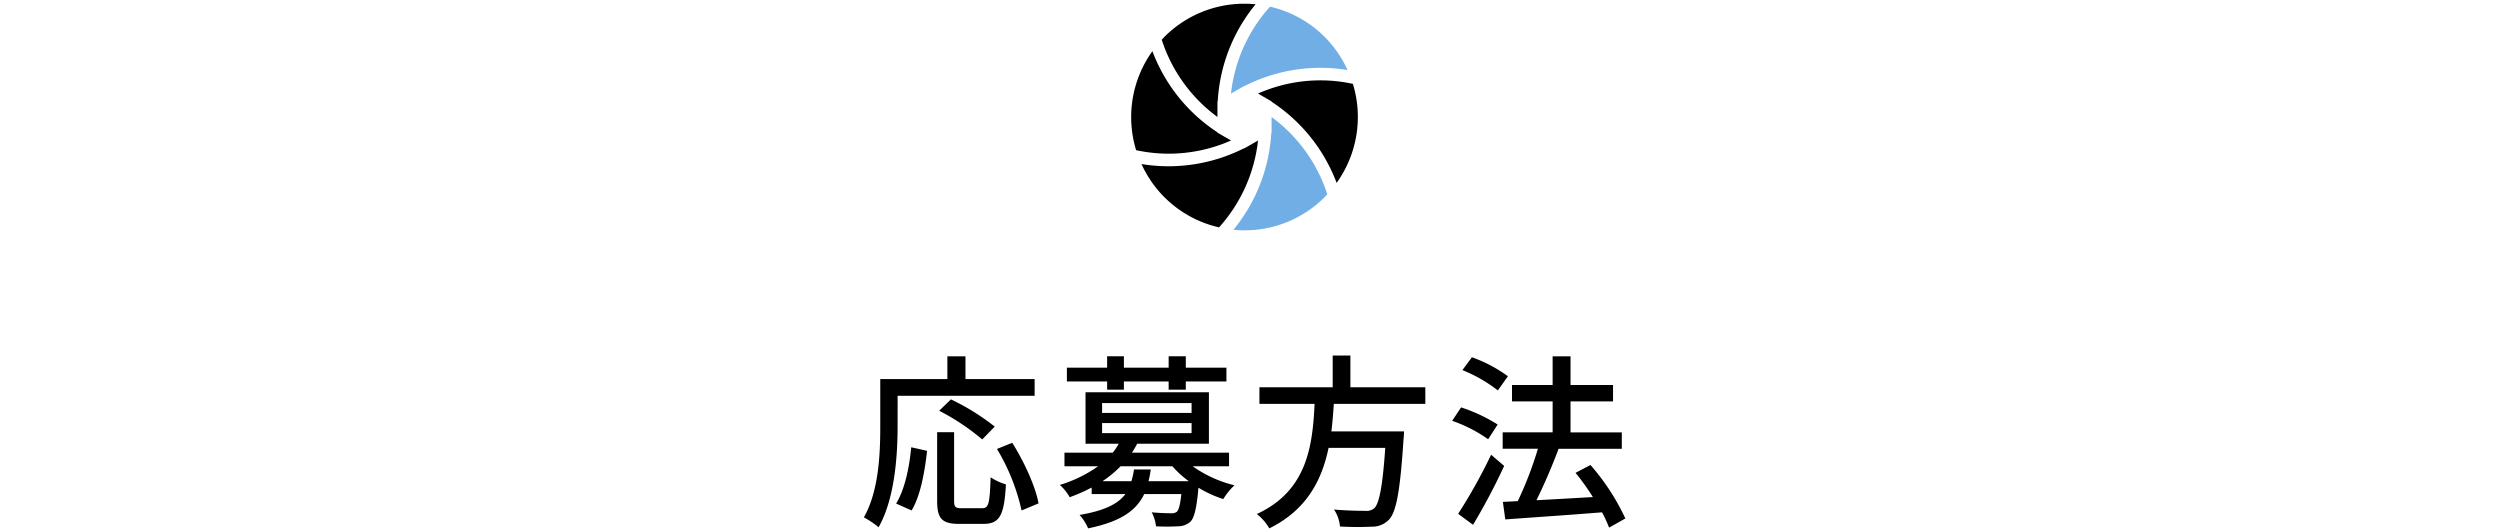 <svg xmlns="http://www.w3.org/2000/svg" width="456" height="97" viewBox="0 0 456 97">
  <g id="グループ_17043" data-name="グループ 17043" transform="translate(-473 -2431)">
    <g id="グループ_17039" data-name="グループ 17039">
      <path id="パス_12995" data-name="パス 12995" d="M-63.274-21.318h24.99v-3.06H-50.9v-4.148h-3.3v4.148h-12.24v8.636c0,4.862-.238,11.764-2.992,16.592a16.115,16.115,0,0,1,2.686,1.8c2.958-5.2,3.468-13.09,3.468-18.394Zm17.714,5.61a42.314,42.314,0,0,0-7.99-4.964L-55.692-18.6a41.924,41.924,0,0,1,7.854,5.236ZM-60.724-.408c1.632-2.686,2.414-7.174,2.822-10.88l-2.89-.646c-.34,3.638-1.156,7.65-2.754,10.268Zm9.146-.408c-1.156,0-1.394-.2-1.394-1.394V-14.688h-3.094V-2.21c0,3.23.816,4.25,4.012,4.25h4.42c2.992,0,3.808-1.564,4.114-7.208A9.948,9.948,0,0,1-46.308-6.46c-.17,4.794-.34,5.644-1.564,5.644Zm6.426-10.812A37.484,37.484,0,0,1-40.664-.408L-37.57-1.7c-.544-3.06-2.618-7.582-4.794-11.05ZM-25.058-22.44H-22v-1.5h8.16v1.5h3.128v-1.5H-3.3v-2.516H-10.71v-2.074h-3.128v2.074H-22v-2.074h-3.06v2.074H-32.4v2.516h7.344ZM-17.51-5.746A19.938,19.938,0,0,0-17.1-7.888h-3.06a14.057,14.057,0,0,1-.476,2.142h-5.27a20.374,20.374,0,0,0,3.3-2.72h9.452a17.83,17.83,0,0,0,2.992,2.72Zm-8.466-10.608h16.32v1.836h-16.32Zm0-3.638h16.32v1.8h-16.32ZM-2.822-8.466v-2.482H-20.536a15.7,15.7,0,0,0,.952-1.632h13.09v-9.384H-29v9.384h6.052a9.735,9.735,0,0,1-1.088,1.632h-8.806v2.482h6.12a23.779,23.779,0,0,1-6.97,3.4,8.314,8.314,0,0,1,1.8,2.244A31.557,31.557,0,0,0-27.88-4.59V-3.4h6.154C-23.086-1.6-25.5-.374-30.09.408a8.83,8.83,0,0,1,1.564,2.448c5.95-1.224,8.772-3.23,10.234-6.256h6.766c-.2,1.972-.476,2.89-.816,3.23A1.608,1.608,0,0,1-13.43.1c-.578,0-2.04-.034-3.5-.17a6.938,6.938,0,0,1,.782,2.55,38.4,38.4,0,0,0,4.012,0,3.409,3.409,0,0,0,2.278-.85C-9.146.884-8.738-.816-8.4-4.556A21.64,21.64,0,0,0-3.876-2.482,12.242,12.242,0,0,1-1.836-5,22.3,22.3,0,0,1-9.452-8.466Zm35.8-11.39v-3.026H19.312v-5.78h-3.23v5.78H2.72v3.026H12.784C12.41-12.308,11.492-4.012,2.244.238A9.238,9.238,0,0,1,4.522,2.856C11.356-.51,14.11-5.95,15.334-11.832H25.67C25.194-4.76,24.548-1.564,23.63-.782A2.228,2.228,0,0,1,22-.34c-.952,0-3.332-.034-5.678-.238a6.538,6.538,0,0,1,1.088,3.094,54.636,54.636,0,0,0,5.746.034,4.225,4.225,0,0,0,3.2-1.292C27.676-.136,28.39-3.91,29-13.362c.068-.476.1-1.462.1-1.462H15.844c.2-1.666.34-3.366.442-5.032Zm15.062-5.032a25.847,25.847,0,0,0-6.562-3.468L39.746-26.01a26.7,26.7,0,0,1,6.46,3.706Zm-1.87,8.806a29.661,29.661,0,0,0-6.664-3.128l-1.632,2.448A26.234,26.234,0,0,1,44.438-13.4Zm-1.19,5.508A96.52,96.52,0,0,1,38.964.2l2.72,2.006A114.235,114.235,0,0,0,47.362-8.534ZM69.462,1.054A40.656,40.656,0,0,0,63.1-8.7l-2.72,1.428a44.487,44.487,0,0,1,3.162,4.42c-3.536.2-7.106.408-10.3.578,1.394-2.788,2.89-6.29,4.046-9.384H68.816v-2.992h-9.35V-20.3h7.752V-23.29H59.466v-5.236H56.2v5.236H48.79V-20.3H56.2v5.644H47.09v2.992h6.426a66.945,66.945,0,0,1-3.672,9.554l-2.72.136.442,3.2C52.19.884,58.854.442,65.212-.068A24.088,24.088,0,0,1,66.5,2.72Z" transform="translate(700 2524.517)"/>
      <g id="シャッターアイコン4" transform="translate(679.329 2431.659)">
        <path id="パス_1496" data-name="パス 1496" d="M237.882,256.016v2.848l-.055.032a30.56,30.56,0,0,1-6.909,17.686c.667.065,1.341.1,2.025.1a20.6,20.6,0,0,0,14.616-6.053c.169-.169.318-.356.481-.53A28.206,28.206,0,0,0,237.882,256.016Z" transform="translate(-212.273 -235.329)" fill="#71aee5"/>
        <path id="パス_1497" data-name="パス 1497" d="M18.216,123.558l-2.483-1.433v-.06a30.476,30.476,0,0,1-11.864-14.8A20.616,20.616,0,0,0,.9,125.327a28.545,28.545,0,0,0,5.927.637A28.218,28.218,0,0,0,18.216,123.558Z" transform="translate(0 -98.59)"/>
        <path id="パス_1498" data-name="パス 1498" d="M79.19,20.677V17.836l.055-.032A30.492,30.492,0,0,1,86.153.118c-.667-.065-1.341-.1-2.025-.1A20.6,20.6,0,0,0,69.511,6.068c-.168.169-.317.356-.48.53A28.191,28.191,0,0,0,79.19,20.677Z" transform="translate(-63.457)"/>
        <path id="パス_1499" data-name="パス 1499" d="M227.9,21.182l.046.025a30.638,30.638,0,0,1,13.794-3.3,31.043,31.043,0,0,1,4.953.406A20.511,20.511,0,0,0,232.55,6.757a28.239,28.239,0,0,0-7.115,15.85Z" transform="translate(-207.232 -6.197)" fill="#71aee5"/>
        <path id="パス_1500" data-name="パス 1500" d="M42.609,310.093h0l-.538.311-.044-.025a30.6,30.6,0,0,1-13.8,3.306,31.036,31.036,0,0,1-4.952-.405A20.52,20.52,0,0,0,37.422,324.83a28.292,28.292,0,0,0,7.112-15.849Z" transform="translate(-21.397 -284.017)"/>
        <path id="パス_1501" data-name="パス 1501" d="M303.751,173.836a28.076,28.076,0,0,0-17.31,1.766l2.48,1.433v.063a30.521,30.521,0,0,1,11.863,14.8,20.615,20.615,0,0,0,2.967-18.059Z" transform="translate(-263.312 -159.199)"/>
      </g>
    </g>
    <rect id="長方形_8723" data-name="長方形 8723" width="456" height="97" transform="translate(473 2431)" fill="none"/>
  </g>
</svg>
